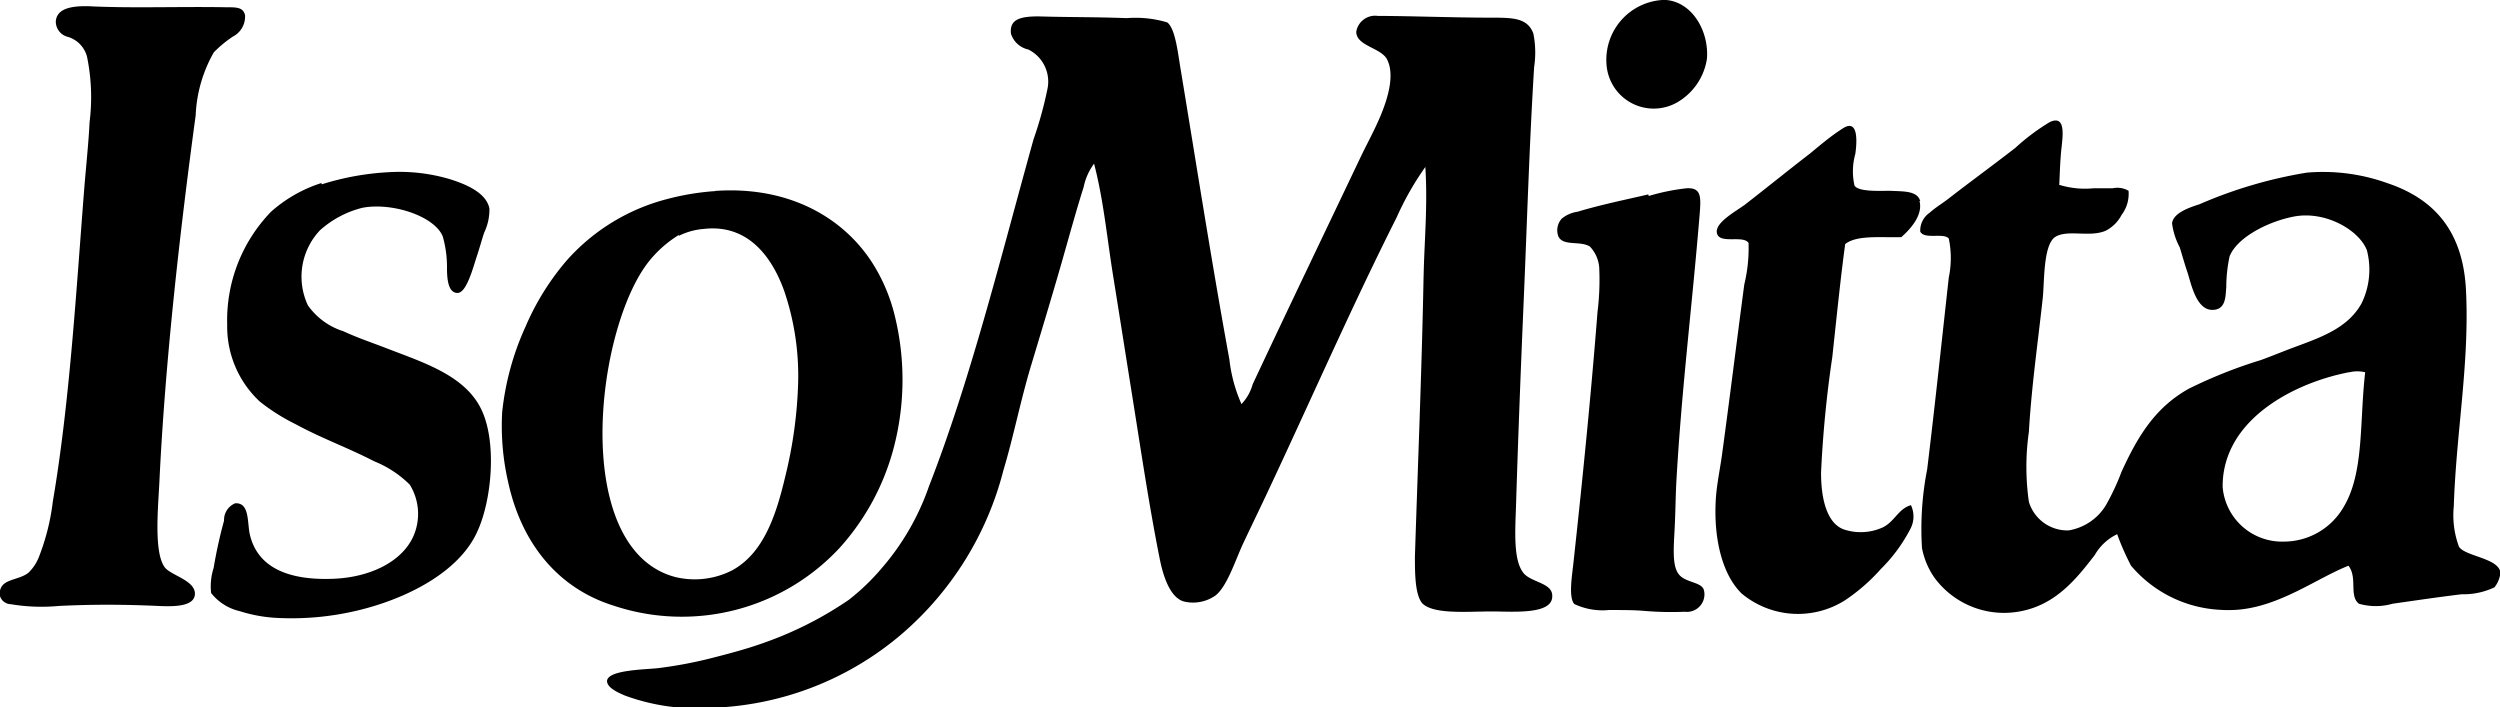 <svg id="Layer_1" data-name="Layer 1" xmlns="http://www.w3.org/2000/svg" viewBox="0 0 158.56 44.84"><defs><style>.cls-1{fill:#000}</style></defs><path class="cls-1" d="M205.09 2069.26c-.11 5.86-.36 11.89-.55 17.81 0 1.06 0 2.47.49 3 .75.69 2.87.49 4.38.49 1.34 0 3.9.23 3.84-1 0-.81-1.32-.84-1.81-1.42-.65-.78-.55-2.53-.49-4.22.14-4.53.3-8.65.49-13.09.21-4.87.35-9.74.66-14.79a6.16 6.16 0 00-.05-2.14c-.38-1-1.31-1-2.74-1-2.26 0-5.14-.11-7.12-.11a1.21 1.21 0 00-1.37 1c0 .89 1.48 1 1.92 1.7.57 1 .05 2.57-.33 3.51s-.89 1.86-1.26 2.63c-2.38 5-4.64 9.7-6.9 14.52a3 3 0 01-.71 1.26 9.65 9.65 0 01-.77-2.85c-1.13-6.18-2.1-12.42-3.12-18.57-.16-1-.33-2.42-.82-2.79a7.05 7.05 0 00-2.57-.27c-2.2-.08-3.5-.05-5.59-.11-1.12 0-1.86.16-1.75 1.1a1.48 1.48 0 001.1 1 2.27 2.27 0 011.21 2.52 24.34 24.34 0 01-.88 3.18c-2.07 7.44-4 15.27-6.63 22a15.84 15.84 0 01-3 5.2 14 14 0 01-2.08 2 23 23 0 01-5.42 2.74c-1 .36-2.12.66-3.18.93a27.08 27.08 0 01-3.45.66c-.79.1-3.24.1-3.29.82 0 .43.7.74 1.15.93a13.25 13.25 0 005.53.77 19.51 19.51 0 0012.05-4.71 20.32 20.32 0 006.41-10.35c.64-2.13 1.08-4.4 1.75-6.63s1.3-4.3 1.92-6.46c.47-1.64.93-3.33 1.42-4.88a3.78 3.78 0 01.66-1.48c.6 2.29.82 4.7 1.21 7.12s.76 4.79 1.15 7.23c.56 3.47 1.09 7.14 1.81 10.74.23 1.14.67 2.44 1.53 2.68a2.48 2.48 0 002-.38c.74-.58 1.25-2.21 1.75-3.29.58-1.23 1.19-2.48 1.64-3.45 2.76-5.88 5.28-11.64 8.11-17.26a18.62 18.62 0 011.81-3.18c.16 2.46-.07 4.77-.11 7m31.5-4.83c-.18-.69-1.13-.61-1.92-.66-.63 0-2 .08-2.25-.33a4.07 4.07 0 01.05-2c.09-.61.25-2.28-.77-1.64-.74.47-1.37 1-2.08 1.59-1.4 1.08-2.62 2.07-4.11 3.23-.54.42-2 1.17-1.81 1.86s1.66.08 2 .6a9.78 9.78 0 01-.27 2.63c-.48 3.61-.93 7.27-1.42 10.85-.13.92-.32 1.82-.38 2.68-.17 2.51.38 4.86 1.64 6.08a5.58 5.58 0 006.52.44 11.74 11.74 0 002.3-2 10.12 10.12 0 001.86-2.52 1.68 1.68 0 00.05-1.53c-.8.22-1.05 1.07-1.81 1.42a3.38 3.38 0 01-2.47.11c-1.12-.43-1.43-2.11-1.42-3.62a72 72 0 01.71-7.29c.28-2.58.53-5.07.82-7.18.74-.59 2.27-.4 3.56-.44.45-.4 1.41-1.34 1.15-2.3m-101.36-1.13a8.86 8.86 0 00-3.18 1.81 9.89 9.89 0 00-2.79 7.18 6.49 6.49 0 002.08 4.88 12.74 12.74 0 002.25 1.42c1.74.94 3.23 1.45 5 2.36a6.78 6.78 0 012.25 1.48 3.52 3.52 0 01.22 3.29c-.76 1.66-2.83 2.6-5.1 2.68-2.74.1-4.75-.66-5.26-2.79-.18-.76 0-2.05-.93-2a1.14 1.14 0 00-.71 1.1 30.21 30.21 0 00-.66 3 3.82 3.82 0 00-.16 1.59 3.21 3.21 0 001.81 1.15 9.4 9.4 0 002.58.44 18 18 0 005.37-.6c2.88-.77 6-2.39 7.12-4.88.93-2 1.27-5.76.22-7.83s-3.55-2.87-5.92-3.78c-1-.39-1.76-.63-2.79-1.1a4.36 4.36 0 01-2.25-1.64 4.28 4.28 0 01.77-4.77 6.33 6.33 0 012.68-1.42c1.86-.36 4.56.51 5.1 1.81a7.07 7.07 0 01.27 2c0 .7.07 1.58.66 1.59s1-1.64 1.26-2.41c.16-.49.3-1 .44-1.42a3.36 3.36 0 00.33-1.53c-.2-1-1.49-1.54-2.52-1.86a11.19 11.19 0 00-3.84-.44 17.08 17.08 0 00-4.27.77m84.13.64c-1.5.35-2.95.64-4.49 1.1a2 2 0 00-1 .44 1.1 1.1 0 00-.22 1.1c.28.67 1.36.28 2 .66a2.15 2.15 0 01.6 1.37 16.58 16.58 0 01-.11 2.79c-.42 5.37-.95 10.62-1.53 15.94-.08.77-.32 2.16.06 2.58a4.18 4.18 0 002.19.38c.94 0 1.61 0 2.3.06a20.19 20.19 0 002.52.05 1.11 1.11 0 001.21-1.37c-.14-.53-1.16-.46-1.59-1s-.33-1.68-.27-2.85.06-2.06.11-3c.33-5.88 1-11.15 1.48-17 .09-1.12.1-1.68-.82-1.64a13.41 13.41 0 00-2.41.49m.84-12.43h.27c1.67.15 2.72 2 2.58 3.73a3.86 3.86 0 01-1.75 2.68 3 3 0 01-4.6-2.14 3.8 3.8 0 013.51-4.27m-105.42 37.69v-.22c.15-.78 1.19-.65 1.81-1.15a2.82 2.82 0 00.66-1 14.26 14.26 0 00.88-3.51c1.07-6.27 1.48-13.33 2-19.94.1-1.24.27-2.83.33-4.11a12.77 12.77 0 00-.16-4.16 1.78 1.78 0 00-1.21-1.26 1 1 0 01-.77-1c.08-.89 1.2-1 2.41-.93 2.68.11 5.5 0 8.38.05.69 0 1.08 0 1.21.49a1.42 1.42 0 01-.77 1.37 7.51 7.51 0 00-1.21 1 8.83 8.83 0 00-1.15 4c-1 7.36-1.94 15.65-2.3 23.23-.08 1.65-.36 4.45.33 5.42.38.53 2 .84 1.92 1.75-.08.76-1.35.76-2.36.71-2.25-.1-4.17-.1-6.25 0a11.79 11.79 0 01-3.07-.11.73.73 0 01-.71-.66" transform="translate(-114.8 -2051.78)"/><path class="cls-1" d="M263.77 2075.39c-3 .59-6.15 2.22-7.4 4.71a5.5 5.5 0 00-.6 2.58 3.78 3.78 0 003.89 3.45 4.38 4.38 0 003.78-2.19c1.32-2.2 1-5.41 1.37-8.55a2.17 2.17 0 00-1 0m-18.41-11.89a5.51 5.51 0 002.19.22h1.21a1.4 1.4 0 011 .16 2.21 2.21 0 01-.44 1.53 2.34 2.34 0 01-1 1c-1 .44-2.38-.08-3.18.38s-.71 2.87-.82 3.89c-.32 2.92-.71 5.59-.88 8.49a15.66 15.66 0 000 4.44 2.55 2.55 0 002.52 1.81 3.41 3.41 0 002.36-1.59 14.84 14.84 0 001-2.14c1-2.17 2.09-4.05 4.27-5.26a30.18 30.18 0 014.55-1.81c.75-.27 1.51-.59 2.3-.88 1.68-.62 3.28-1.22 4.11-2.74a4.88 4.88 0 00.33-3.34c-.48-1.28-2.64-2.54-4.66-2.14-1.67.33-3.59 1.34-4.05 2.52a9.25 9.25 0 00-.21 1.96c-.05.47 0 1.31-.71 1.42-1.17.2-1.51-1.63-1.75-2.36-.17-.5-.31-1-.49-1.59a4.44 4.44 0 01-.49-1.53c.09-.67 1.11-1 1.75-1.21a28.58 28.58 0 016.79-2 12.07 12.07 0 015.1.66c3 1 4.8 3.06 5 6.74.24 4.65-.62 9.05-.77 13.75a5.74 5.74 0 00.33 2.58c.42.62 2.51.71 2.63 1.64a1.81 1.81 0 01-.38.93 4.56 4.56 0 01-2.08.44c-1.48.18-2.76.37-4.38.6a3.86 3.86 0 01-2.14 0c-.64-.51-.07-1.64-.66-2.41-2 .79-4.31 2.56-7 2.79a8.19 8.19 0 01-1.26 0 7.92 7.92 0 01-5.53-2.79 16.06 16.06 0 01-.88-2 3.24 3.24 0 00-1.42 1.32c-1.14 1.48-2.44 3.12-4.66 3.56a5.48 5.48 0 01-5.48-2.08 4.86 4.86 0 01-.82-1.92 19.65 19.65 0 01.33-5c.51-4.2.89-7.84 1.37-12.16a6.06 6.06 0 000-2.47c-.33-.39-1.54.08-1.81-.44a1.37 1.37 0 01.6-1.2c.33-.3.75-.56 1.1-.82 1.39-1.08 2.91-2.19 4.33-3.29a13.45 13.45 0 012.19-1.64c1.11-.51.78 1.11.71 1.92s-.08 1.4-.11 2m-87.55 3.24a7.27 7.27 0 00-1.92 1.7c-3 3.81-4.62 15.24-.22 19a4.81 4.81 0 001.92 1 5.22 5.22 0 003.62-.44c1.93-1.07 2.74-3.37 3.34-5.92a28 28 0 00.82-5.92 16.67 16.67 0 00-.88-5.86c-.74-2.07-2.24-4.27-5.1-3.94a4.28 4.28 0 00-1.59.44m2.3-2.85c4.72-.33 8.17 1.72 10 4.6a11.14 11.14 0 011.42 3.4 17 17 0 01-.11 8.38 15.24 15.24 0 01-3.4 6.25 13.66 13.66 0 01-14.35 3.67c-3.46-1.08-5.82-3.88-6.68-7.83a15.84 15.84 0 01-.38-4.44 17.4 17.4 0 011.48-5.42 16.22 16.22 0 012.63-4.22 12.78 12.78 0 016.41-3.89 16 16 0 013-.49" transform="translate(-114.8 -2051.78)"/></svg>
